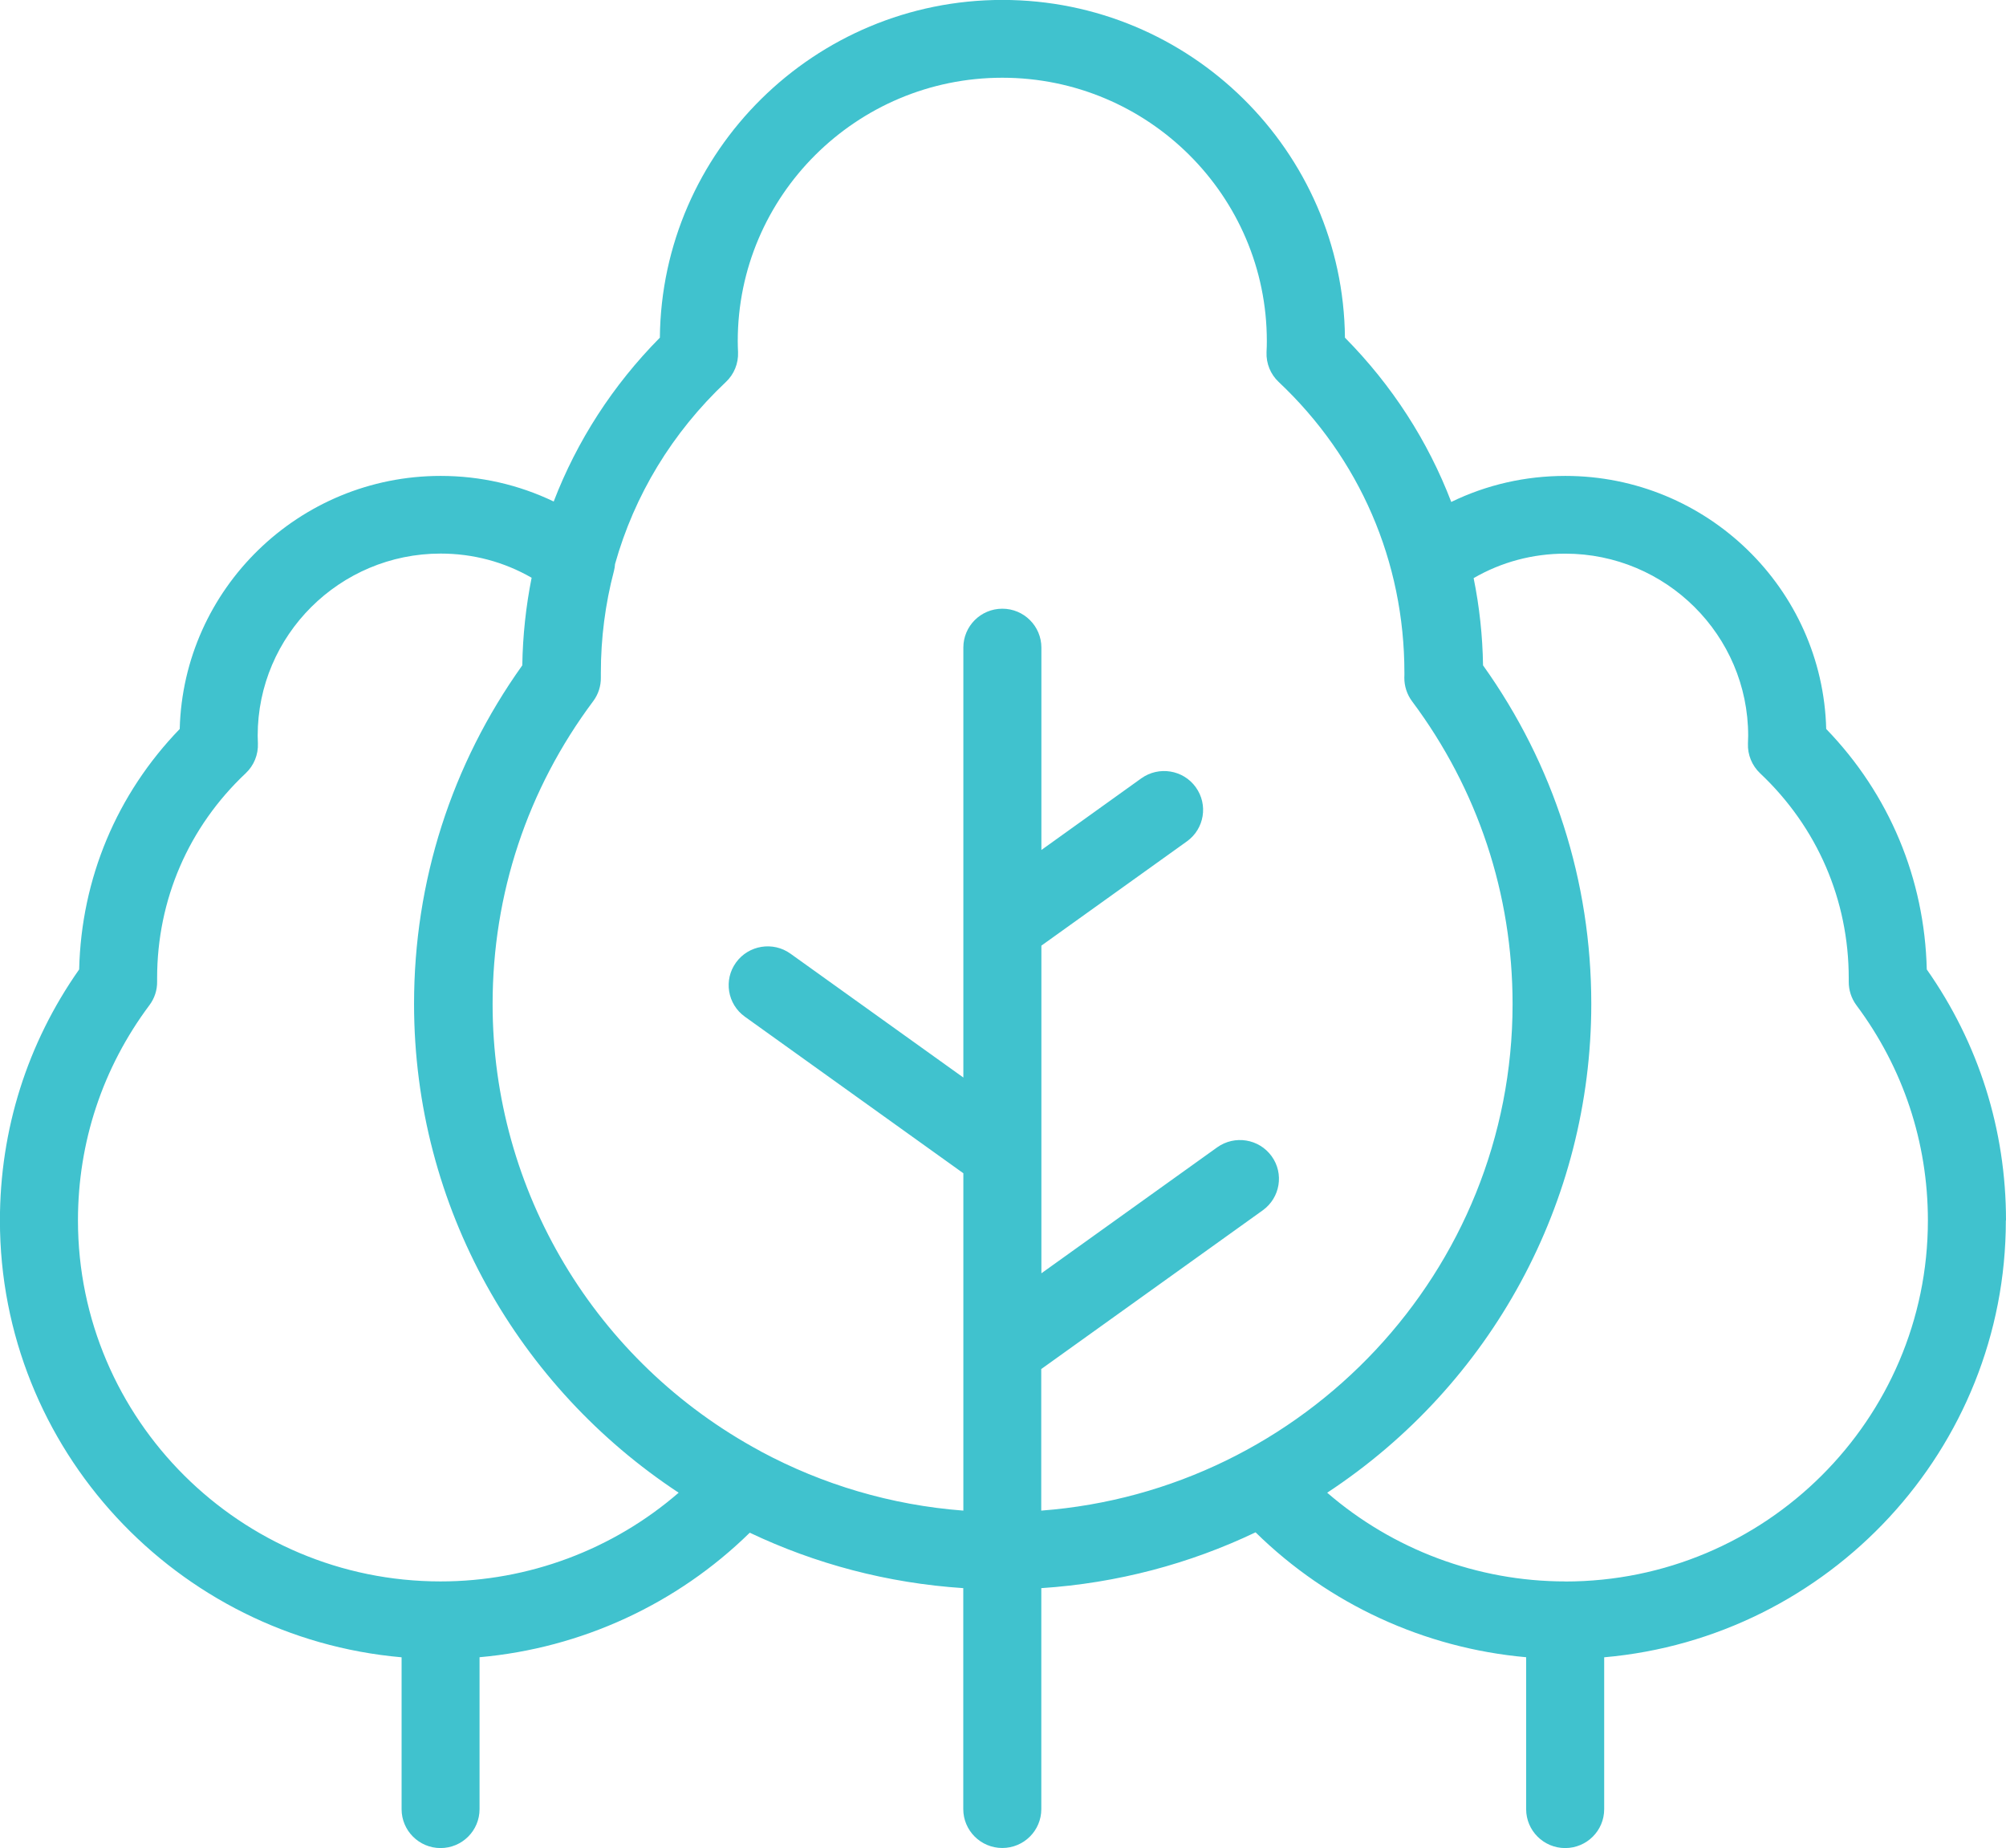 <?xml version="1.0" encoding="UTF-8"?>
<!DOCTYPE svg PUBLIC "-//W3C//DTD SVG 1.1//EN" "http://www.w3.org/Graphics/SVG/1.1/DTD/svg11.dtd">
<!-- Creator: CorelDRAW -->
<svg xmlns="http://www.w3.org/2000/svg" xml:space="preserve" width="26.889mm" height="24.772mm" style="shape-rendering:geometricPrecision; text-rendering:geometricPrecision; image-rendering:optimizeQuality; fill-rule:evenodd; clip-rule:evenodd"
viewBox="0 0 26.889 24.772"
 xmlns:xlink="http://www.w3.org/1999/xlink">
 <defs>
  <style type="text/css">
   <![CDATA[
    .fil0 {fill:#40C2CE}
   ]]>
  </style>
 </defs>
 <g id="Layer_x0020_1">
  <path class="fil0" d="M26.889 16.358c0,-1.216 -0.367,-2.375 -1.062,-3.364 -0.029,-1.216 -0.503,-2.349 -1.348,-3.223 -0.048,-1.879 -1.598,-3.392 -3.497,-3.392 -0.538,0 -1.056,0.119 -1.529,0.349 -0.312,-0.815 -0.792,-1.562 -1.425,-2.202 -0.024,-2.5 -2.074,-4.527 -4.592,-4.527 -2.517,0 -4.567,2.027 -4.591,4.527 -0.631,0.638 -1.111,1.384 -1.423,2.196 -0.469,-0.225 -0.982,-0.343 -1.516,-0.343 -1.898,0 -3.448,1.513 -3.497,3.392 -0.845,0.874 -1.319,2.006 -1.348,3.223 -0.696,0.99 -1.062,2.149 -1.062,3.364 0,3.066 2.371,5.592 5.384,5.856l0 2.036c0,0.287 0.234,0.521 0.522,0.521 0.289,0 0.523,-0.233 0.523,-0.521l0 -2.037c1.363,-0.121 2.645,-0.711 3.622,-1.669 0.877,0.417 1.844,0.676 2.862,0.743l0 2.962c0,0.287 0.234,0.521 0.523,0.521 0.289,0 0.523,-0.233 0.523,-0.521l0 -2.962c1.022,-0.067 1.992,-0.328 2.872,-0.748 0.978,0.961 2.262,1.553 3.627,1.674l0 2.037c0,0.287 0.234,0.521 0.523,0.521 0.289,0 0.523,-0.233 0.523,-0.521l0 -2.036c3.013,-0.264 5.384,-2.79 5.384,-5.856zm-20.983 4.839c-2.68,0 -4.861,-2.171 -4.861,-4.839 0,-1.049 0.331,-2.046 0.958,-2.885 0.069,-0.092 0.105,-0.203 0.103,-0.317l-0 -0.045c0,-1.05 0.421,-2.025 1.188,-2.747 0.11,-0.104 0.169,-0.249 0.163,-0.4 -0.002,-0.034 -0.003,-0.068 -0.003,-0.103 0,-1.346 1.1,-2.441 2.452,-2.441 0.434,0 0.85,0.111 1.22,0.324 -0.076,0.382 -0.119,0.774 -0.125,1.174 -0.95,1.331 -1.451,2.897 -1.451,4.538 0,2.734 1.412,5.146 3.547,6.552 -0.88,0.762 -2.012,1.189 -3.191,1.189zm8.053 -2.848l2.967 -2.126c0.234,-0.168 0.288,-0.493 0.119,-0.726 -0.169,-0.233 -0.495,-0.286 -0.73,-0.118l-2.356 1.688 0 -4.392 1.95 -1.397c0.235,-0.168 0.288,-0.493 0.119,-0.727 -0.168,-0.233 -0.495,-0.286 -0.73,-0.118l-1.339 0.96 0 -2.713c0,-0.287 -0.234,-0.521 -0.523,-0.521 -0.289,0 -0.523,0.233 -0.523,0.521l0 5.763 -2.317 -1.66c-0.234,-0.168 -0.561,-0.115 -0.73,0.118 -0.169,0.233 -0.116,0.559 0.119,0.727l2.928 2.098 0 4.522c-0.973,-0.074 -1.888,-0.351 -2.705,-0.788 -0.006,-0.004 -0.011,-0.007 -0.017,-0.01 -2.213,-1.193 -3.588,-3.489 -3.588,-5.992 0,-1.475 0.466,-2.879 1.348,-4.059 0.069,-0.092 0.105,-0.204 0.103,-0.318l-0 -0.026c0,-0.012 -0,-0.025 -0,-0.038 0,-0.463 0.059,-0.922 0.176,-1.366 0.008,-0.03 0.012,-0.06 0.014,-0.09 0.259,-0.923 0.765,-1.761 1.486,-2.441 0.11,-0.103 0.169,-0.249 0.163,-0.399 -0.002,-0.048 -0.004,-0.1 -0.004,-0.149 0,-1.946 1.591,-3.53 3.546,-3.53 1.955,0 3.546,1.583 3.546,3.53 0,0.046 -0.001,0.093 -0.004,0.149 -0.006,0.15 0.053,0.296 0.163,0.399 1.087,1.024 1.685,2.408 1.685,3.897 0,0.011 -0,0.023 -0,0.035l-0.001 0.03c-0.001,0.114 0.035,0.225 0.103,0.317 0.882,1.18 1.348,2.584 1.348,4.059 0,3.58 -2.789,6.523 -6.318,6.79l0 -1.897zm7.022 2.848c-1.178,0 -2.311,-0.428 -3.191,-1.189 2.2,-1.447 3.54,-3.898 3.54,-6.552 0,-1.642 -0.501,-3.207 -1.451,-4.538 -0.006,-0.394 -0.048,-0.785 -0.126,-1.169 0.371,-0.215 0.79,-0.328 1.228,-0.328 1.352,0 2.452,1.095 2.452,2.441 0,0.035 -0.001,0.069 -0.003,0.104 -0.006,0.15 0.054,0.296 0.163,0.399 0.766,0.722 1.188,1.698 1.188,2.747l-0 0.045c-0.001,0.114 0.035,0.225 0.103,0.317 0.626,0.839 0.958,1.836 0.958,2.885 0,2.668 -2.18,4.839 -4.861,4.839z"/>
 </g>
</svg>

